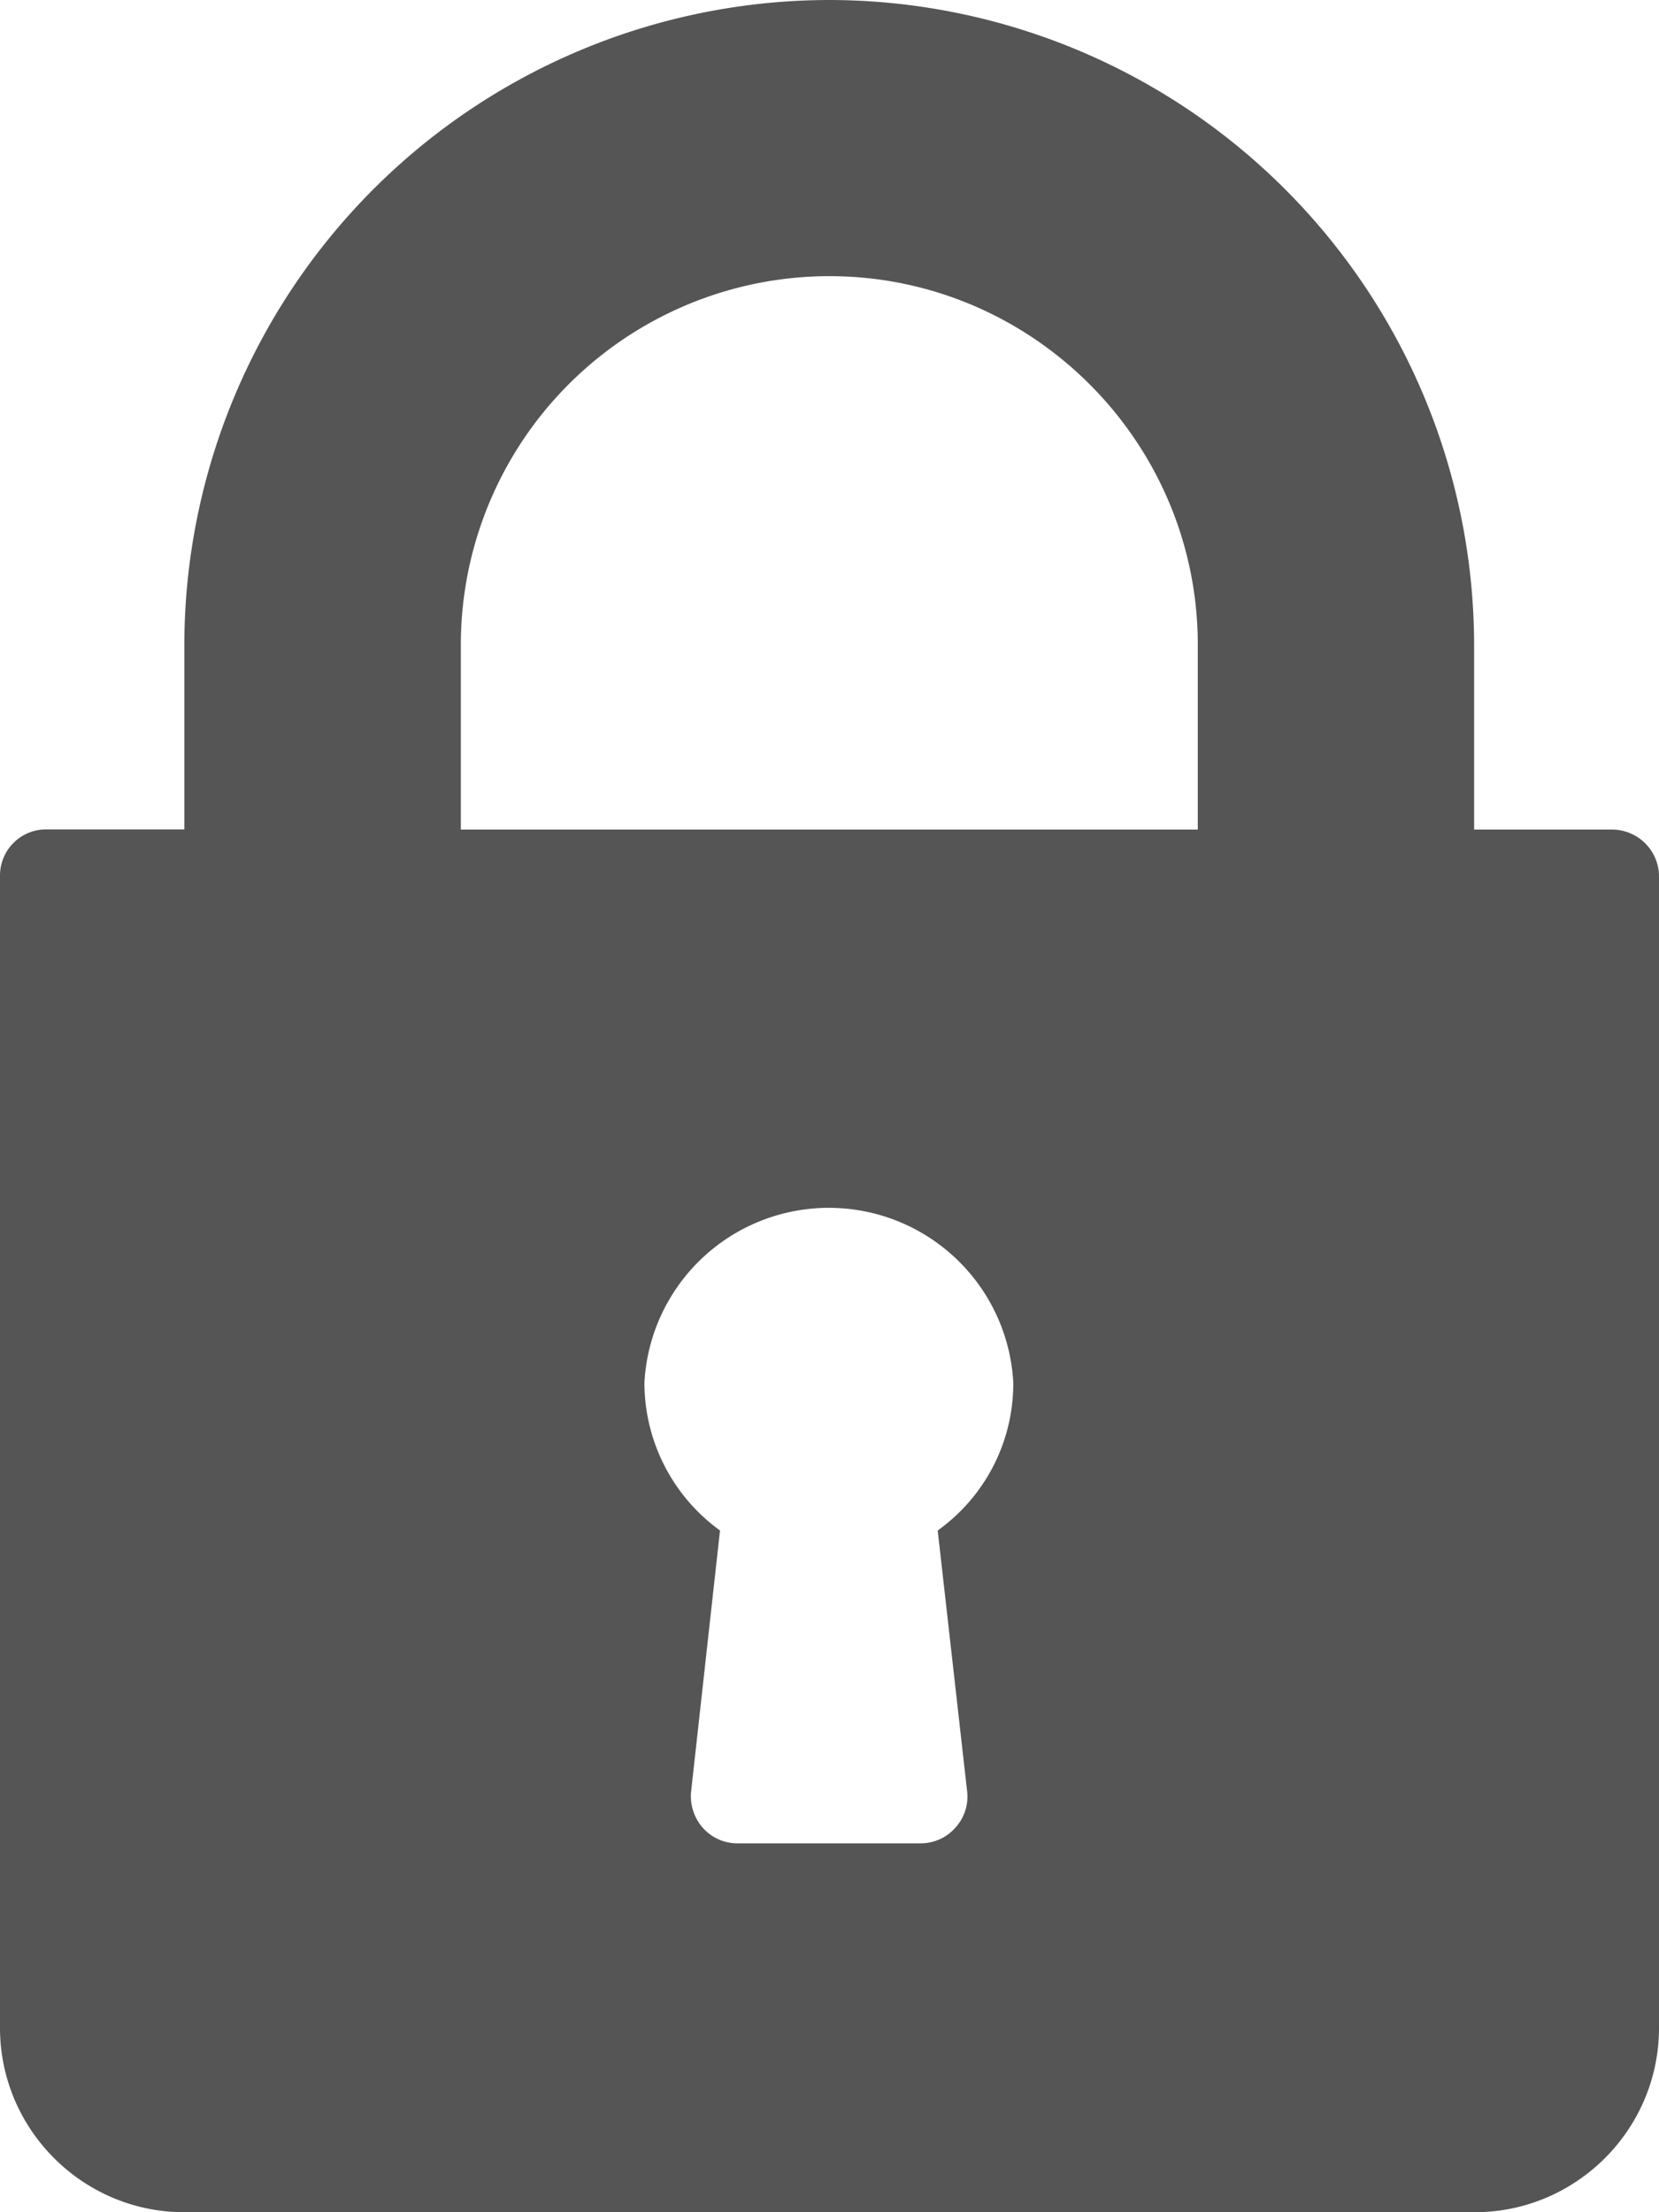 <svg xmlns="http://www.w3.org/2000/svg" width="9" height="12"><path fill="#555556" d="M8.747 4.5h-.75V3.498A3.503 3.503 0 0 0 4.5 0 3.503 3.503 0 0 0 1 3.499v1H.25A.25.25 0 0 0 0 4.75V11c0 .55.448 1 1 1h7c.55 0 1-.448 1-1V4.75a.255.255 0 0 0-.253-.25m-3.5 5.22a.25.25 0 0 1-.064.194.25.25 0 0 1-.185.085h-1a.25.25 0 0 1-.186-.085.26.26 0 0 1-.063-.194l.157-1.418a.99.99 0 0 1-.41-.803 1.002 1.002 0 0 1 2.001 0 .98.98 0 0 1-.41.803zm1.25-5.22H2.5V3.498a2 2 0 0 1 1.999-2c1.101 0 1.999.898 1.999 2v1z"/></svg>